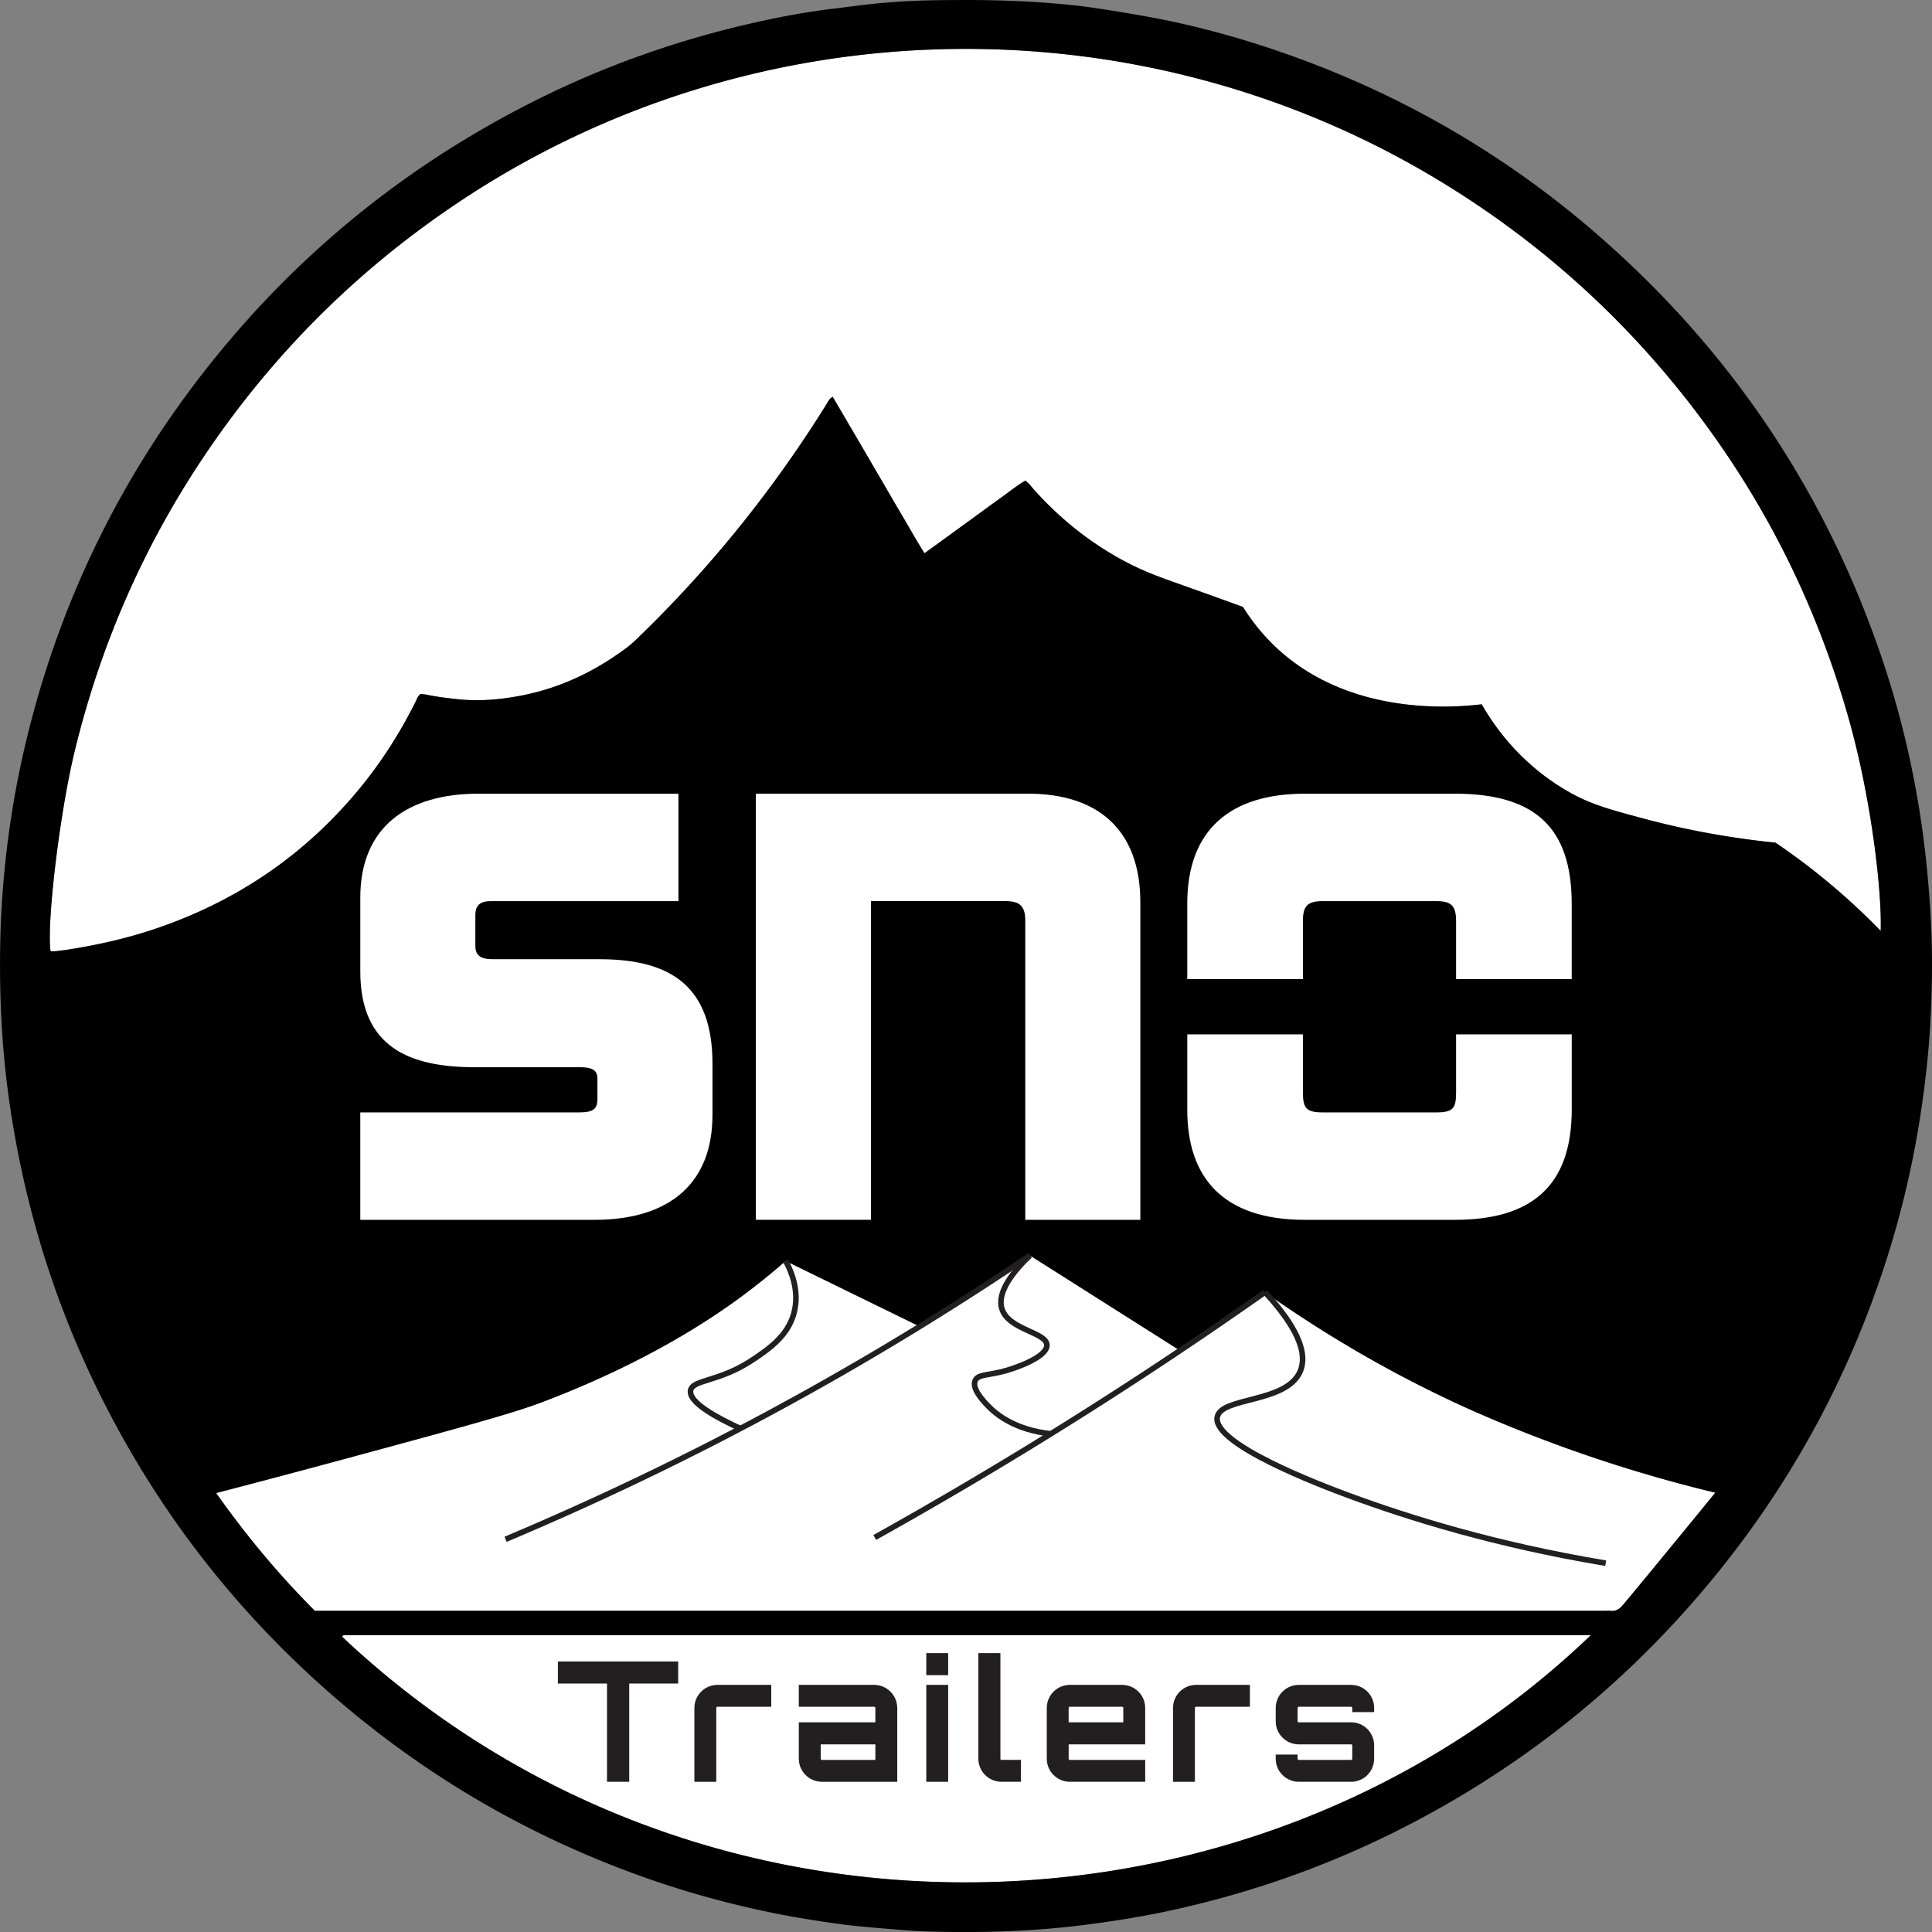<?xml version="1.0" encoding="UTF-8"?>
<svg data-bbox="0.015 0.005 1037.992 1038.016" viewBox="0 0 1038 1038" xmlns="http://www.w3.org/2000/svg" data-type="ugc">
    <rect x="0" y="0" width="1038" height="1038" fill="#808080" stroke="none"/>
    <g>
        <path d="M847.72 878.49H189.95c-1.35 0-2.71-.03-4.06.02-.77.03-1.73-.25-2.06.87 192.35 181.31 492.24 170.81 670.91-.89h-7.02Z" fill="#ffffff"/>
        <path d="M848.86 780.62c-35.07-12.22-60.57-23.96-66.88-26.9-27.4-12.76-63.03-31.69-102.35-59.47l-45.66 31.35-80.64-51.09c-19.73 12.72-39.47 25.44-59.2 38.17-24.01-11.74-48.02-23.47-72.03-35.21-3.68 3.21-9.22 7.93-16.15 13.35-15.29 11.95-52.05 38.83-115.08 62.66-16.3 6.16-46.39 14.31-106.57 30.6-28.51 7.72-52.1 13.92-68.17 18.09 15.94 22.58 33.51 43.71 53.01 63.26h692.98c1.01 0 2.04-.1 3.04.02.93.12 1.77.06 2.54-.14 1.84-.49 3.08-1.72 3.69-2.39 2-2.21 22.4-26.94 50.19-60.95a764.395 764.395 0 0 1-72.72-21.35Z" fill="#ffffff"/>
        <path d="M912.29 222.61c-38.11-50.53-84.24-92.26-138.32-125.14C612.67-.59 407.1 2.69 248.81 107.04c-52.55 34.64-96.95 77.71-133.12 129.23-35.85 51.06-60.98 106.99-75.65 167.63-7.93 32.77-15.06 91.9-12.89 107.15.92 0 1.9.09 2.86-.02 2.52-.28 5.03-.6 7.53-1 15.52-2.48 30.8-5.93 45.72-10.96 44.53-15.03 81.77-40.56 111.35-77.15 11.1-13.72 20.44-28.58 28.39-44.33.82-1.62 1.32-3.48 2.97-4.77 1.14.15 2.32.21 3.46.46 5.13 1.09 10.31 1.69 15.52 2.29 11.89 1.37 23.63.38 35.28-1.89 20.92-4.08 39.66-13.07 56.65-25.83 1.48-1.11 2.91-2.32 4.24-3.6 23.73-22.73 45.59-47.15 65.61-73.21 13.19-17.17 25.5-34.96 36.98-53.32.96-1.54 1.61-3.37 3.65-4.54 4.12 7.02 8.21 13.99 12.3 20.97 4.1 7 8.19 14 12.28 21.01 4.09 7.01 8.13 14.04 12.27 21.02 4.12 6.94 8.01 14.03 12.49 21.06 4.83-3.5 9.34-6.76 13.84-10.03 4.38-3.18 8.74-6.37 13.12-9.55 4.51-3.28 9-6.59 13.54-9.83 4.5-3.21 8.8-6.73 13.62-9.6 1.91 1.26 3.04 2.97 4.37 4.46 11.93 13.41 25.25 24.65 39.99 33.68 1.16.71 2.74 1.67 4.72 2.8 12.73 7.28 22.65 10.71 35.6 15.3 6.79 2.41 17.66 6.29 32.29 11.61 4.68 7.5 10.63 15.09 18.2 22.13 39.63 36.83 95.24 31.95 110.07 30.18 6.27 10.95 20.58 32.35 47.36 47.38 11.68 6.56 21.71 9.2 39.04 13.87 17.11 4.61 41.34 10.03 71.47 13.11a361.41 361.41 0 0 1 56.48 47.38c.73-21.94-5.2-71.67-17.17-114.03-16.82-59.54-43.71-114.1-80.97-163.49Z" fill="#ffffff"/>
        <path d="M1037.34 493.61c-1.07-19.61-3.02-39.09-6.13-58.47-4.32-26.92-10.72-53.32-19.35-79.17-30.3-90.83-81.75-167.58-154.01-230.27-51.29-44.49-109.28-77.43-173.63-99.1-22.57-7.6-45.55-13.71-69.02-17.88-9.47-1.68-18.96-3.28-28.48-4.65-8.6-1.24-15.78-1.82-20.65-2.24C555.82.95 548.1.64 542.9.44c-2.73-.11-12.76-.48-26.72-.43-10.77.04-21.33.08-34.86 1-14.34.97-24.98 2.64-33.75 3.68-15.77 1.87-31.35 4.9-46.8 8.52-39.94 9.36-78.29 23.16-114.91 41.69-69.74 35.29-128.72 83.75-176.73 145.42C62.98 259.6 31.27 325.9 13.84 399c-5.34 22.39-9.09 45.06-11.35 67.95a503.754 503.754 0 0 0-2.4 42.03c-.37 23.88.61 47.69 3.42 71.4 1.85 15.61 4.45 31.1 7.7 46.5 8.98 42.55 23.1 83.3 42.44 122.24 31.47 63.39 74.11 118.12 127.81 164.19 48.09 41.26 101.97 72.62 161.55 94.19 24.8 8.98 50.17 15.94 76.04 21 10.43 2.04 20.95 3.67 31.48 5.14 8.02 1.12 16.12 1.78 24.19 2.46 8.08.68 16.17 1.41 24.27 1.64 28.42.81 56.77-.04 85.01-3.72 15.08-1.96 30.08-4.36 44.92-7.58 42.43-9.22 83.12-23.44 121.94-42.94 64-32.15 119.13-75.61 165.28-130.4 44.1-52.36 76.56-111.2 97.43-176.41 8.46-26.44 14.66-53.41 18.72-80.89 2.07-14.06 3.68-28.17 4.57-42.34 1.25-19.92 1.58-39.86.48-59.83ZM183.83 879.37c.33-1.12 1.29-.84 2.06-.87 1.35-.05 2.7-.02 4.06-.02h664.79c-178.67 171.7-478.56 182.2-670.91.89Zm683.87-14.06c-.77.2-1.61.26-2.54.14-1-.12-2.03-.02-3.04-.02H169.14c-19.5-19.55-37.07-40.68-53.01-63.26 16.06-4.18 39.65-10.37 68.17-18.09 60.18-16.29 90.27-24.44 106.57-30.6 63.03-23.83 99.79-50.71 115.08-62.66 6.94-5.42 12.48-10.14 16.15-13.35 24.01 11.74 48.02 23.47 72.03 35.21 19.73-12.72 39.47-25.44 59.2-38.17l80.64 51.09 45.66-31.35c39.32 27.78 74.95 46.72 102.35 59.47 6.31 2.94 31.8 14.68 66.88 26.9 27.6 9.61 52.3 16.44 72.72 21.35-27.79 34.01-48.19 58.74-50.19 60.95-.6.67-1.85 1.9-3.69 2.39Zm142.72-365.18c-7.76-8-16.69-16.46-26.88-25.01a360.847 360.847 0 0 0-29.6-22.37c-30.13-3.08-54.36-8.49-71.47-13.11-17.33-4.68-27.36-7.31-39.04-13.87-26.79-15.03-41.1-36.43-47.36-47.38-14.84 1.77-70.44 6.64-110.07-30.18-7.58-7.04-13.52-14.63-18.2-22.13-14.63-5.32-25.5-9.2-32.29-11.61-12.96-4.6-22.87-8.02-35.6-15.3-1.98-1.13-3.56-2.09-4.72-2.8-14.74-9.03-28.06-20.27-39.99-33.68-1.33-1.49-2.46-3.21-4.37-4.46-4.82 2.87-9.12 6.4-13.62 9.6-4.54 3.24-9.03 6.55-13.54 9.83-4.37 3.18-8.74 6.37-13.12 9.55-4.51 3.27-9.02 6.53-13.84 10.03-4.47-7.04-8.37-14.12-12.49-21.06-4.14-6.98-8.18-14.01-12.27-21.02s-8.18-14.01-12.28-21.01c-4.09-6.98-8.18-13.96-12.3-20.97-2.04 1.17-2.69 3-3.65 4.54-11.48 18.36-23.78 36.15-36.98 53.32a647.994 647.994 0 0 1-65.61 73.21 46.873 46.873 0 0 1-4.24 3.6c-16.98 12.77-35.72 21.76-56.65 25.83-11.65 2.27-23.39 3.26-35.28 1.89-5.21-.6-10.39-1.2-15.52-2.29-1.14-.24-2.32-.31-3.46-.46-1.65 1.3-2.15 3.15-2.97 4.77-7.95 15.75-17.29 30.6-28.39 44.33-29.58 36.59-66.82 62.13-111.35 77.15-14.91 5.03-30.2 8.49-45.72 10.96-2.5.4-5.02.71-7.53 1-.96.11-1.93.02-2.86.02-2.17-15.25 4.96-74.38 12.89-107.15 14.67-60.63 39.8-116.57 75.65-167.63 36.17-51.52 80.57-94.59 133.12-129.23C407.1 2.69 612.67-.59 773.97 97.47c54.08 32.88 100.21 74.61 138.32 125.14 37.26 49.39 64.15 103.95 80.97 163.49 11.97 42.36 17.89 92.09 17.17 114.03Z"/>
        <path d="M422.1 677.47c2.32 4.19 7.87 15.56 4.44 28.13-3.35 12.25-13.43 19.08-21.71 24.68-18.31 12.39-32.72 10.73-33.8 16.78-.65 3.66 3.59 9.79 26.73 20.43" fill="none" stroke="#231f20" stroke-miterlimit="10" stroke-width="3"/>
        <path d="M679.64 694.26a2326.464 2326.464 0 0 1-45.66 31.35 2366.284 2366.284 0 0 1-164.02 100.42" fill="none" stroke="#231f20" stroke-miterlimit="10" stroke-width="3"/>
        <path d="M553.34 674.51a1638.863 1638.863 0 0 1-59.2 38.17c-76.9 47.26-151.97 84.62-222.51 114.34" fill="none" stroke="#231f20" stroke-miterlimit="10" stroke-width="3"/>
        <path d="M553.34 674.51c-8.95 8.64-17.94 19.79-15.01 28.79 3.71 11.43 24.39 12.43 24.14 19.58-.21 6.09-15.42 11.66-22.2 13.57-9.21 2.6-14.8 1.81-16.33 5.25-2.02 4.54 4.94 11.65 7.08 13.83 4.13 4.23 14.11 12.69 33.57 14.81" fill="none" stroke="#231f20" stroke-miterlimit="10" stroke-width="3"/>
        <path d="M862.68 839.85c-59.42-9.9-105.79-24.46-137.61-36.19-15.29-5.64-73.73-27.77-71.08-42.28 2.02-11.08 37.77-7.32 44.73-25.01 4.76-12.09-6.28-28.26-19.08-42.12" fill="none" stroke="#231f20" stroke-miterlimit="10" stroke-width="3"/>
        <path d="M364.36 892.66v11.85h-26.3v52.78h-11.94v-52.78h-26.39v-11.85h64.63Z" fill="#231f20"/>
        <path d="M414.37 905.23v11.76h-28.91c-.36 0-.63.27-.63.63v39.68h-11.76v-39.68c0-6.82 5.57-12.39 12.39-12.39h28.91Z" fill="#231f20"/>
        <path d="M482.06 917.62v39.68h-40.49c-6.82 0-12.39-5.57-12.39-12.39v-19.57h41.11v-7.72c0-.36-.27-.63-.63-.63h-40.49v-11.76h40.49c6.82 0 12.39 5.57 12.39 12.39Zm-11.76 19.57h-29.35v7.72c0 .36.27.63.63.63h28.73v-8.35Z" fill="#231f20"/>
        <path d="M509.42 888.17v11.85h-11.76v-11.85h11.76Zm-11.76 17.06h11.76v52.07h-11.76v-52.07Z" fill="#231f20"/>
        <path d="M537.49 888.17v56.73c0 .36.18.63.54.63h10.5v11.76h-10.5c-6.82 0-12.39-5.57-12.39-12.39v-56.73h11.85Z" fill="#231f20"/>
        <path d="M615.27 917.62v19.57h-41.11v7.72c0 .36.27.63.63.63h40.49v11.76h-40.49c-6.82 0-12.39-5.57-12.39-12.39v-27.29c0-6.82 5.57-12.39 12.39-12.39h28.1c6.82 0 12.39 5.57 12.39 12.39Zm-11.76 7.72v-7.72c0-.36-.27-.63-.63-.63h-28.1c-.36 0-.63.27-.63.63v7.72h29.35Z" fill="#231f20"/>
        <path d="M671.52 905.23v11.76h-28.91c-.36 0-.63.27-.63.63v39.68h-11.76v-39.68c0-6.82 5.57-12.39 12.39-12.39h28.91Z" fill="#231f20"/>
        <path d="M738.28 919.86h-11.76v-2.24c0-.36-.27-.63-.63-.63h-28.1c-.36 0-.63.27-.63.63v7.18c0 .36.27.54.63.54h28.1c6.91 0 12.39 5.57 12.39 12.39v7.18c0 6.82-5.48 12.39-12.39 12.39h-28.1c-6.82 0-12.39-5.57-12.39-12.39v-2.24h11.76v2.24c0 .36.27.63.63.63h28.1c.36 0 .63-.27.63-.63v-7.18c0-.36-.27-.54-.63-.54h-28.1c-6.82 0-12.39-5.57-12.39-12.39v-7.18c0-6.82 5.57-12.39 12.39-12.39h28.1c6.91 0 12.39 5.57 12.39 12.39v2.24Z" fill="#231f20"/>
        <path d="M382.77 599.24c0 35.63-22.07 56.13-63.38 56.13H193.57v-57.71H311.2c7.57 0 9.78-1.89 9.78-7.25v-10.72c0-4.41-2.21-6.31-9.46-6.31h-56.45c-35 0-61.49-10.72-61.49-51.4v-39.73c0-37.84 25.23-55.82 63.39-55.82H364.5v57.71H263.9c-5.99 0-8.51 2.21-8.51 7.57v16.4c0 5.05 2.52 7.25 9.46 7.25h57.39c38.47 0 60.55 14.82 60.55 56.13v27.75Z" fill="#ffffff"/>
        <path d="M612.66 655.37h-61.81V494.54c0-8.2-3.47-10.41-10.72-10.41h-72.21v171.23h-61.81V426.42h146.32c36.9 0 60.23 18.92 60.23 58.34v170.6Z" fill="#ffffff"/>
        <path d="M700.01 526.07v-31.21c0-8.2 2.52-10.72 10.72-10.72h60.86c8.2 0 10.72 2.52 10.72 10.72v31.21h62.12v-40.35c0-40.68-19.24-59.29-62.75-59.29h-80.73c-39.73 0-63.07 19.24-63.07 58.97v40.67H700Z" fill="#ffffff"/>
        <path d="M782.31 555.73v31.21c0 8.51-1.58 10.72-10.72 10.72h-60.86c-8.83 0-10.72-2.21-10.72-10.72v-31.21h-62.12v40.67c0 35.95 18.92 58.97 63.07 58.97h80.73c41.31 0 62.75-18.29 62.75-59.29v-40.35h-62.12Z" fill="#ffffff"/>
    </g>
</svg>
